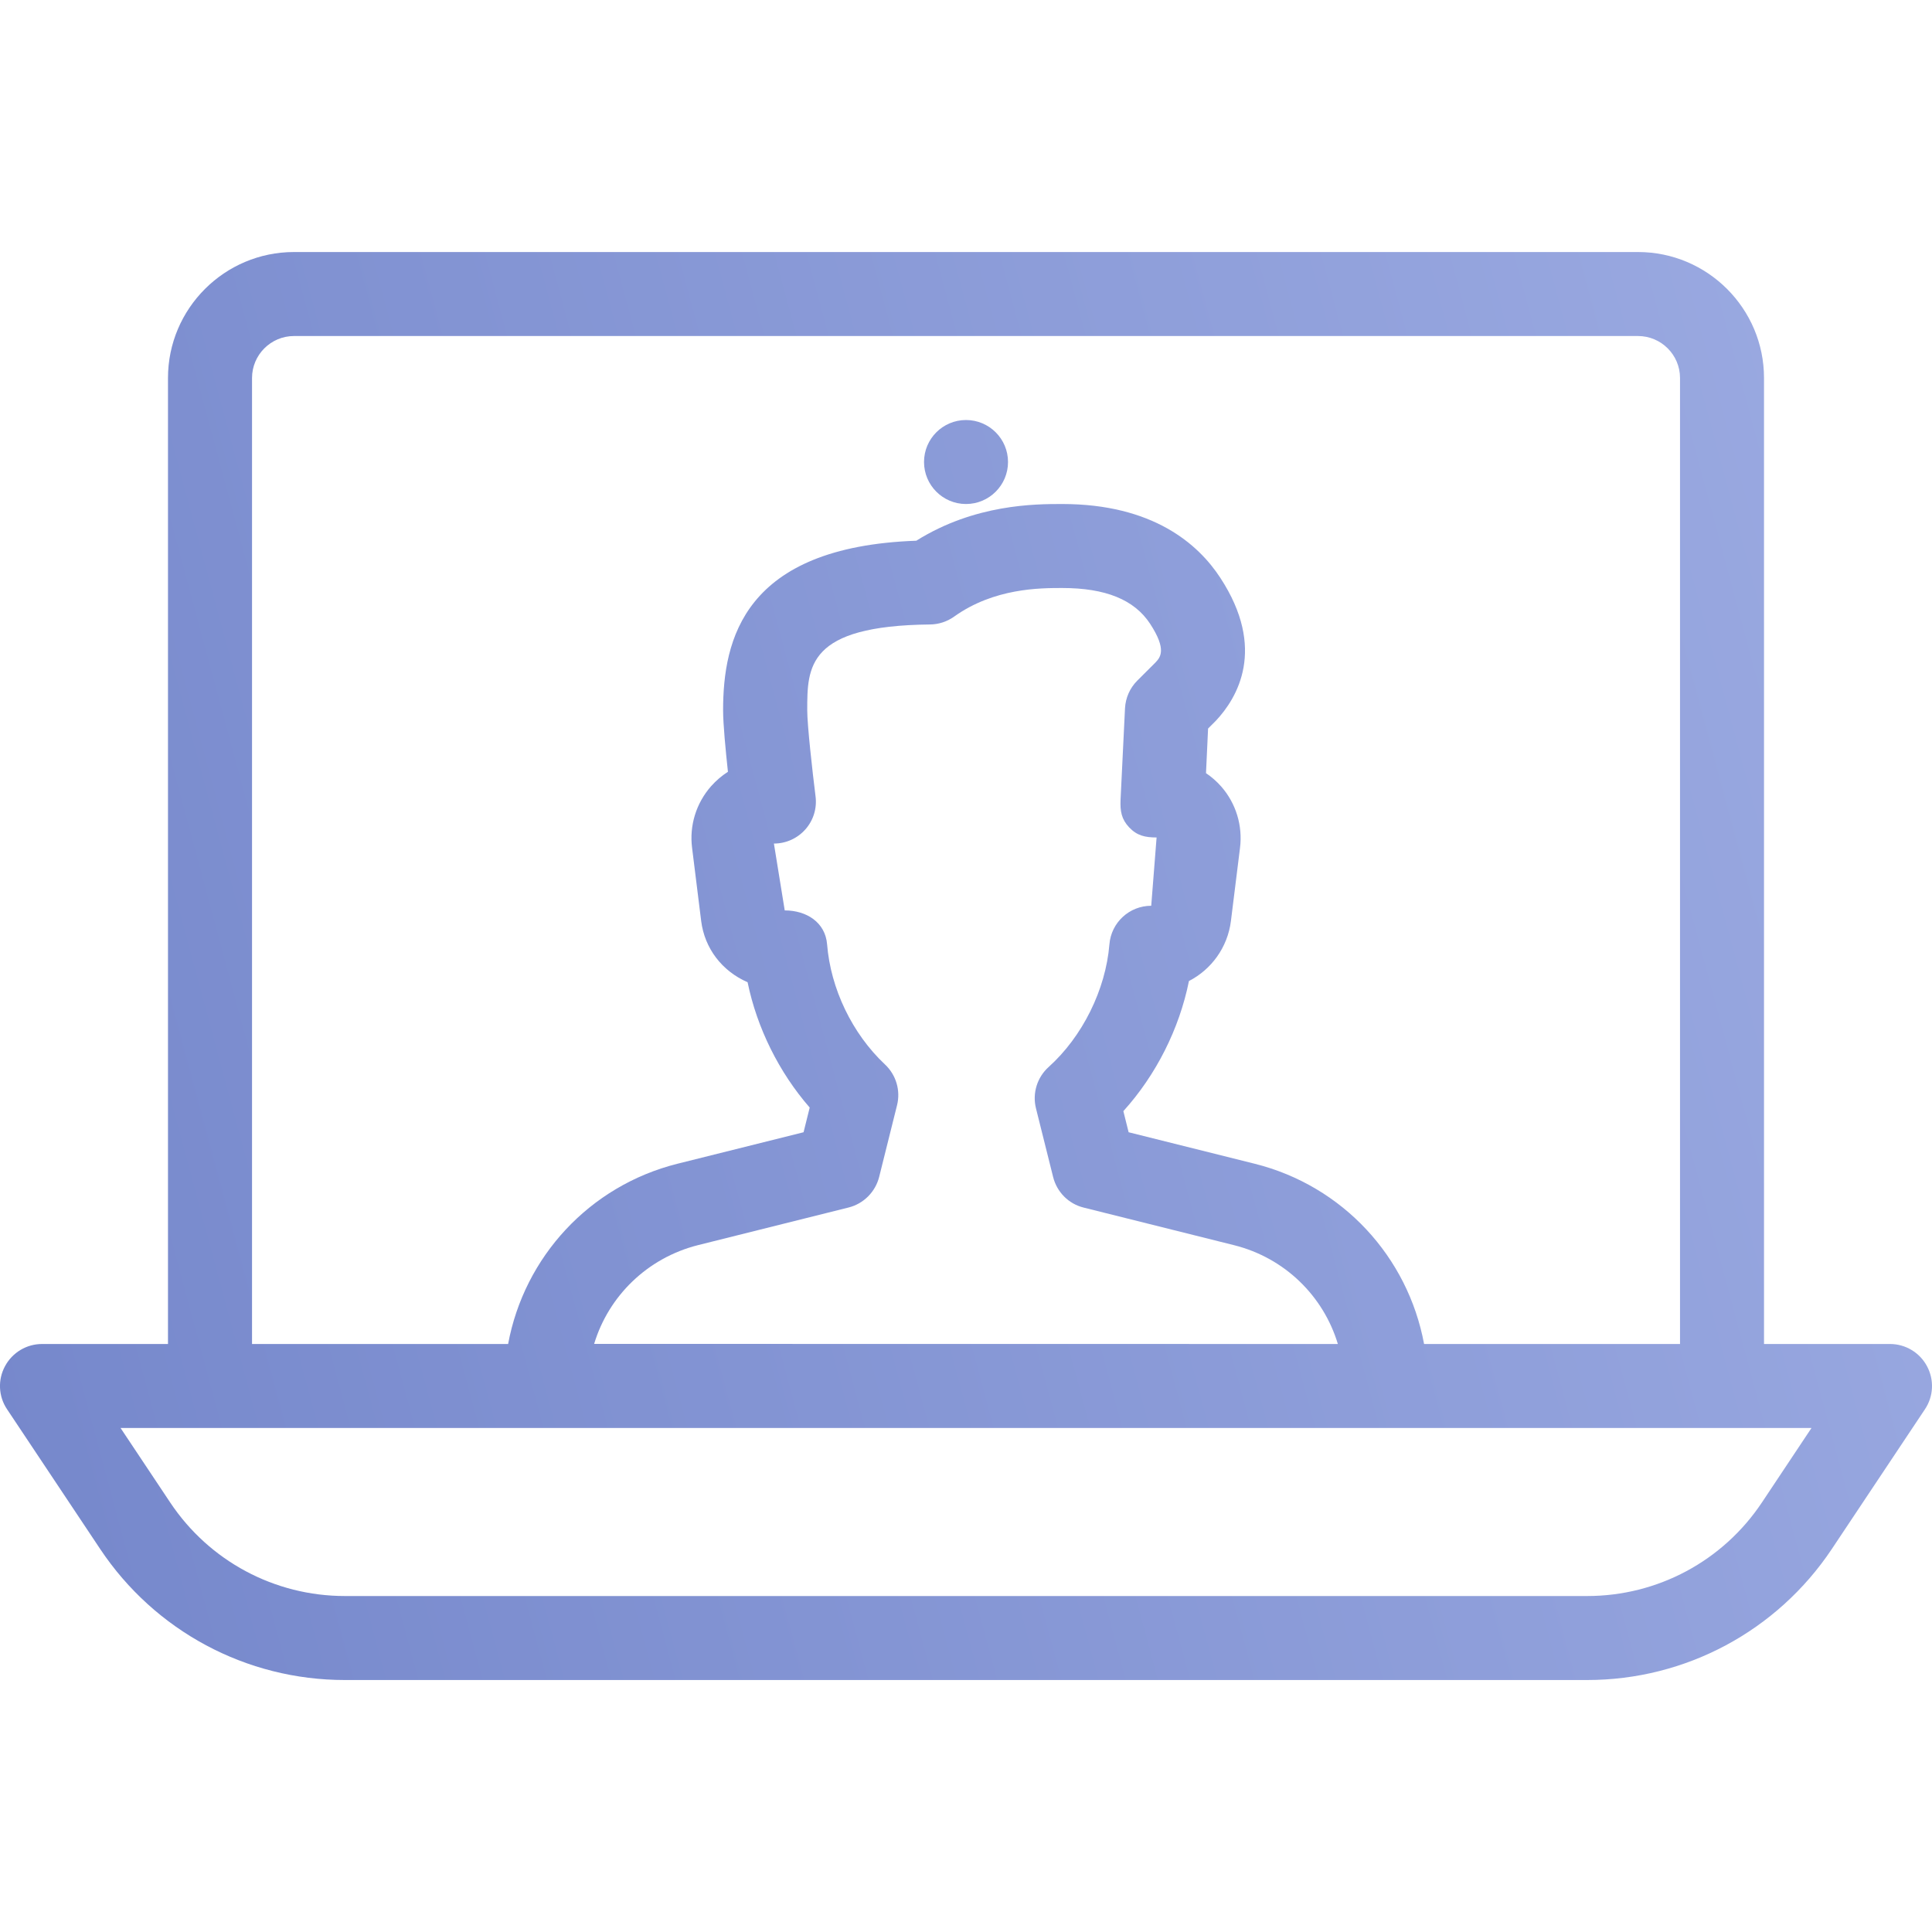 <svg width="40" height="40" viewBox="0 0 40 40" fill="none" xmlns="http://www.w3.org/2000/svg">
<g clip-path="url(#clip0_1698_273)">
<path d="M39.896 28.285C39.746 28.004 39.452 27.826 39.131 27.826H36.522V7.826C36.522 6.388 35.352 5.218 33.913 5.218H6.087C4.649 5.218 3.478 6.388 3.478 7.826V27.826H0.87C0.55 27.826 0.256 28.002 0.104 28.285C-0.049 28.567 -0.033 28.911 0.146 29.177L2.075 32.072C3.207 33.769 5.099 34.783 7.139 34.783H32.861C34.899 34.783 36.791 33.769 37.925 32.072L39.854 29.177C40.032 28.911 40.049 28.569 39.896 28.285ZM5.218 7.826C5.218 7.346 5.609 6.957 6.087 6.957H33.913C34.392 6.957 34.783 7.346 34.783 7.826V27.826H29.484C29.15 26.026 27.804 24.551 25.977 24.094L23.367 23.442L23.258 23.005C23.934 22.258 24.416 21.303 24.616 20.311C25.08 20.072 25.416 19.616 25.485 19.068L25.673 17.555C25.731 17.096 25.59 16.633 25.285 16.285C25.192 16.179 25.084 16.085 24.969 16.007L25.012 15.084L25.171 14.925C25.619 14.449 26.226 13.432 25.266 11.964C24.811 11.266 23.872 10.435 21.99 10.435C21.435 10.435 20.184 10.435 18.971 11.195C15.392 11.322 14.971 13.251 14.971 14.706C14.971 14.993 15.023 15.531 15.071 15.979C14.943 16.061 14.825 16.162 14.722 16.278C14.412 16.63 14.27 17.094 14.329 17.555L14.517 19.068C14.588 19.635 14.948 20.105 15.478 20.336C15.673 21.284 16.129 22.202 16.764 22.931L16.637 23.442L14.026 24.094C12.2 24.552 10.854 26.026 10.52 27.826H5.218V7.826ZM18.322 22.038C17.645 21.402 17.197 20.471 17.124 19.55C17.087 19.099 16.701 18.849 16.247 18.849L16.023 17.465C16.273 17.465 16.51 17.358 16.675 17.171C16.84 16.985 16.917 16.736 16.885 16.487C16.819 15.962 16.713 15.012 16.713 14.706C16.713 13.805 16.713 12.955 19.256 12.929C19.433 12.927 19.607 12.871 19.753 12.767C20.581 12.174 21.534 12.174 21.991 12.174C22.89 12.174 23.485 12.416 23.812 12.915C24.165 13.456 24.021 13.609 23.924 13.715L23.546 14.092C23.393 14.245 23.303 14.449 23.292 14.665L23.2 16.557C23.19 16.793 23.217 16.959 23.379 17.131C23.543 17.303 23.709 17.338 23.946 17.339L23.835 18.753C23.381 18.753 23.005 19.101 22.969 19.553C22.892 20.491 22.41 21.463 21.711 22.091C21.473 22.305 21.37 22.635 21.449 22.948L21.804 24.369C21.882 24.68 22.123 24.925 22.437 25.002L25.553 25.781C26.6 26.044 27.4 26.833 27.699 27.826L12.301 27.824C12.6 26.833 13.402 26.044 14.452 25.779L17.569 25C17.88 24.922 18.123 24.678 18.202 24.367L18.572 22.884C18.649 22.578 18.553 22.254 18.322 22.038ZM36.478 31.108C35.67 32.32 34.318 33.044 32.861 33.044H7.141C5.684 33.044 4.332 32.32 3.524 31.108L2.496 29.565H37.505L36.478 31.108Z" fill="url(#paint0_linear_1698_273)"/>
<path d="M20 10.435C20.48 10.435 20.87 10.045 20.87 9.565C20.87 9.085 20.48 8.696 20 8.696C19.52 8.696 19.131 9.085 19.131 9.565C19.131 10.045 19.52 10.435 20 10.435Z" fill="url(#paint1_linear_1698_273)"/>
</g>
<defs>
<linearGradient id="paint0_linear_1698_273" x1="40" y1="5.218" x2="-4.717" y2="17.243" gradientUnits="userSpaceOnUse">
<stop stop-color="#9CABE2"/>
<stop offset="1" stop-color="#7587CB"/>
</linearGradient>
<linearGradient id="paint1_linear_1698_273" x1="40" y1="5.218" x2="-4.717" y2="17.243" gradientUnits="userSpaceOnUse">
<stop stop-color="#9CABE2"/>
<stop offset="1" stop-color="#7587CB"/>
</linearGradient>
<clipPath id="clip0_1698_273">
<rect width="40" height="40" fill="white"/>
</clipPath>
</defs>
</svg>
